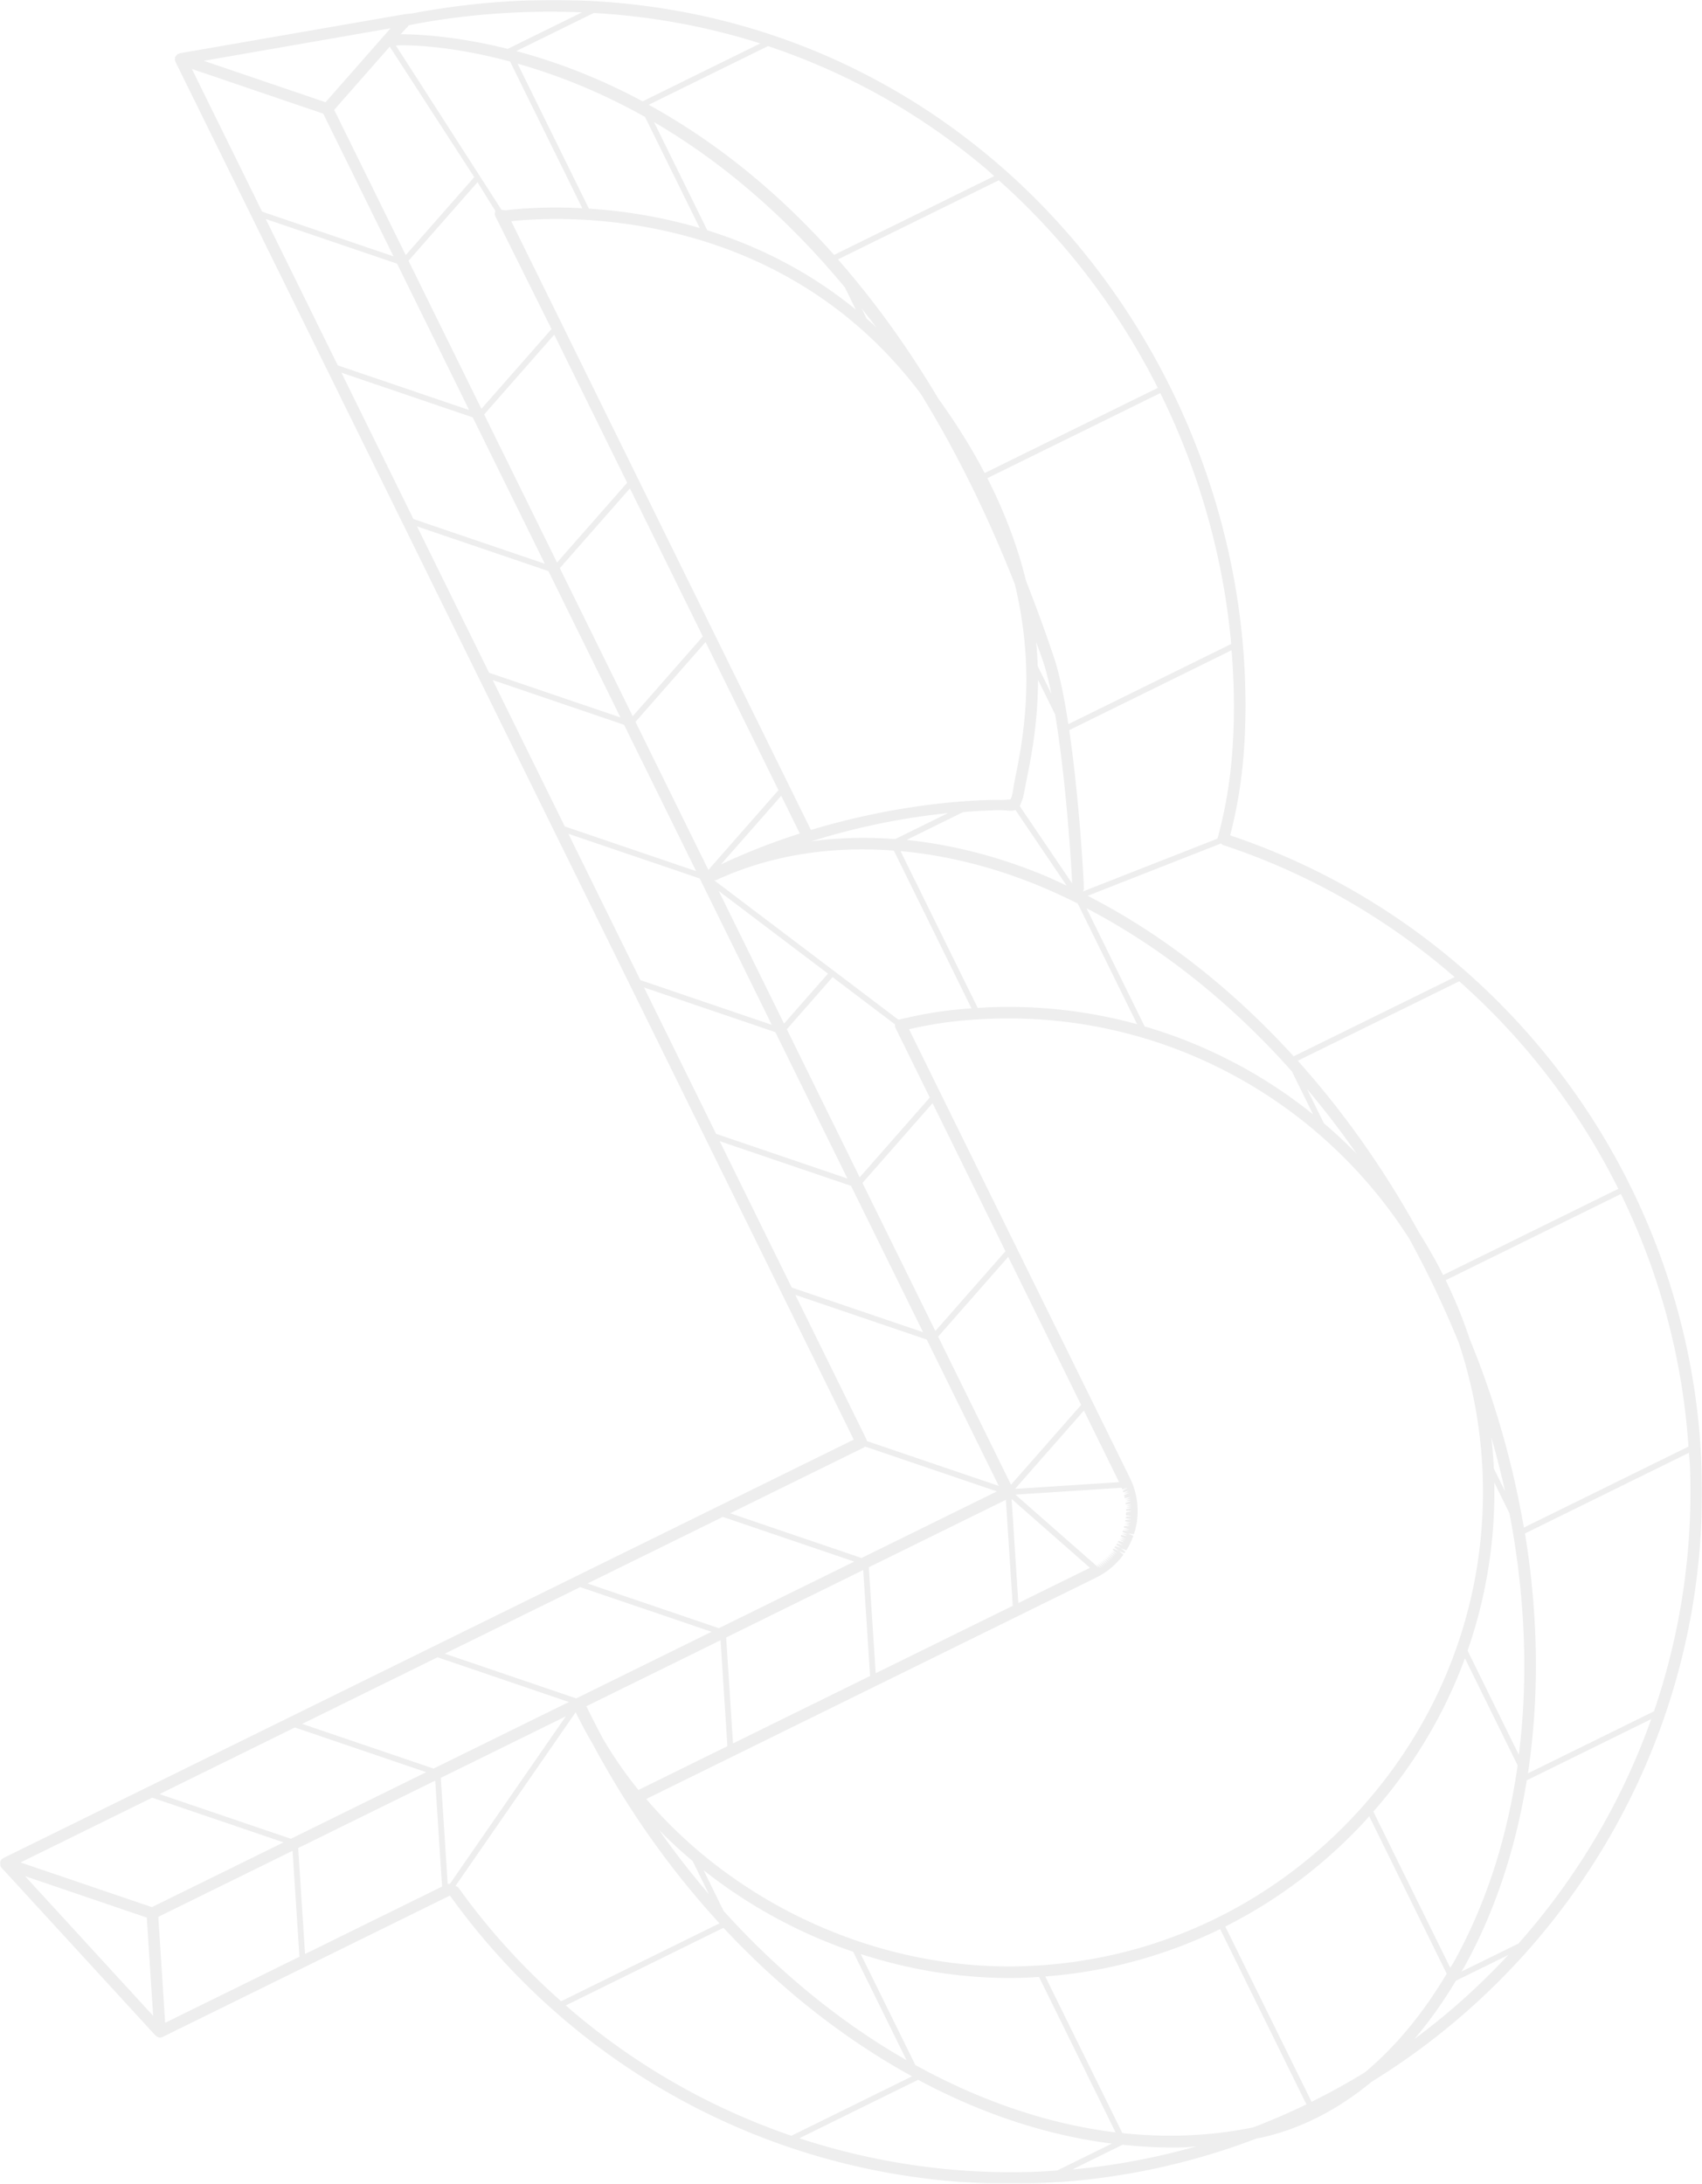 <svg width="888" height="1139" viewBox="0 0 888 1139" version="1.1" xmlns="http://www.w3.org/2000/svg" xmlns:xlink="http://www.w3.org/1999/xlink"><defs><path id="path-1" d="M0 .995h888v1139H0z"/></defs><g id="Page-1" stroke="none" stroke-width="1" fill="none" fill-rule="evenodd" opacity=".147"><g id="Projectpagina" transform="translate(0 -58)"><g id="Group-3-Copy-3" transform="translate(0 57)"><mask id="mask-2" fill="#fff"><use xlink:href="#path-1"/></mask><path d="M559.49 1132.551l26.218-12.914c10.887 1.132 21.763 1.754 32.526 1.352 1.997-.08 3.946-.365 5.943-.483-20.84 5.902-42.43 10.033-64.687 12.045zm-142.435-16.278l61.955-30.492c32.837 17.615 67.065 29 101.105 33.27l-28.479 14.01c-3.494.241-6.962.536-10.473.66-42.78 1.668-84.684-4.512-124.108-17.448zM239.303 985.739c-.414-.59-1.047-.864-1.67-1.051l62.739-90.659c2.754 5.773 5.808 11.412 9.061 16.933 18.5 34.542 40.847 65.887 65.965 93.213l-82.638 40.642c-19.707-17.47-37.739-37.134-53.457-59.078zM216.24 13.582c29.552-5.538 58.884-7.292 87.395-6.138L264.909 26.5c-26.1-6.508-46.14-7.624-55.878-7.645l3.984-4.303c.048-.06-.043-.118 0-.161v-.167c1.61-.316 2.33-.445 3.226-.643zM518.702 92.87l-83.524 41.082c-32.375-36.36-65.723-61.235-96.719-78.302l62.229-30.61c41.254 13.76 79.782 35.226 114.047 64.264 1.358 1.148 2.636 2.393 3.967 3.568zm85.371 110.445l-90.342 44.43c-6.543-12.511-14.515-25.458-24.162-38.812-16.754-28.2-34.405-52.135-52.383-72.626l83.927-41.275c34.335 30.572 62.395 67.507 82.96 108.283zm39.64 173.06c-.473 22.33-2.943 41.785-8.429 61.755-.032.112.021.166 0 .252l-70.34 27.61c.274-.478.596-.934.564-1.53-.575-15-3.151-51.764-7.65-82.631l84.705-41.678c.967 12.024 1.412 24.101 1.15 36.221zm200.652 244.686l-91.447 44.983a253.877 253.877 0 00-12.481-22.025c-18.15-33.007-39.51-63.214-63.34-89.757l84.227-41.441c34.368 30.4 62.55 67.206 83.041 108.24zm18.58 272.533l-65.75 32.347-.011-.021c5.98-39.602 5.524-82.02-1.551-125.098l85.564-42.092c.118 2.238.424 4.438.51 6.686 1.734 44.849-5.068 88.056-18.762 128.178zm-103.365 140.53l27.361-13.462a357.763 357.763 0 01-49.092 43.932c7.795-9.127 15.063-19.326 21.73-30.47zm-75.279 63.15l-45.034-91.442c26.734-13.44 51.197-31.693 72.256-54.318.988-1.052 1.885-2.141 2.846-3.209l40.428 82.133c-12.347 20.775-26.745 38.207-42.705 51.48a353.932 353.932 0 01-27.79 15.356zm-98.727 16.3l-40.235-81.687c32.076-2.442 62.91-10.903 91.255-24.724l45.018 91.442c-9.035 4.388-18.284 8.359-27.733 11.986-22.315 4.576-45.259 5.462-68.305 2.983zm-108.003-35.503l-28.505-57.892c27.426 8.885 56.398 13.36 85.526 12.351.365-.021.736-.021 1.09-.037 2.147-.086 4.284-.263 6.41-.386l39.95 81.107c-35.253-4.313-70.662-16.471-104.47-35.143zM361.376 971.677l8.54 17.367c-9.114-10.655-17.854-21.842-26.067-33.55a250.861 250.861 0 0017.527 16.183zm-55.239-80.346c-.07-.124-.199-.226-.274-.365l70.082-34.462 3.565 55.269-46.43 22.845a221.728 221.728 0 01-18.558-26.853c-2.866-5.425-5.7-10.887-8.385-16.434zm-71.408 92.251c-.381 0-.768-.059-1.138.102l-3.607-55.392 65.218-32.079-60.473 87.37zM155.57 964.9l71.5-35.18 3.58 55.273-71.504 35.181-3.576-55.274zm-72.98 35.884l70.05-34.451 3.596 55.268-70.077 34.456-3.57-55.273zm-6.008.386l3.329 51.26-66.861-72.882 63.532 21.622zM450.79 755.947c.204-.102.263-.354.446-.505l68.895 23.442-70.63 34.735-68.546-23.323 69.835-34.35zm32.714-56.272l37.599 76.354-68.901-23.43c-.048-.22.059-.456-.048-.665l-37.197-75.566 68.547 23.307zm-39.483-80.158l37.599 76.343-68.547-23.307-37.599-76.354 68.547 23.318zm-39.483-80.164l37.61 76.349-68.548-23.323-37.598-76.344 68.536 23.318zm-39.462-80.169l37.599 76.354-68.558-23.317-37.588-76.35 68.547 23.313zm-39.483-80.158l37.61 76.349-68.548-23.323-37.604-76.355 68.542 23.329zm-39.473-80.17l37.599 76.355-68.552-23.323-37.588-76.343 68.541 23.312zm-39.472-80.168l37.61 76.36-68.558-23.324-37.583-76.354 68.53 23.318zm-39.484-80.17l37.6 76.355-68.542-23.312-37.6-76.35 68.542 23.308zm-38.522-78.242l36.66 74.434-68.547-23.313-36.66-74.444 68.547 23.323zm1.208-5.95l-36.488-12.41c-.01 0-.021-.005-.043-.01l-27.013-9.197 97.466-16.96-33.922 38.577zm96.279-21.23l37.674 76.51c-20.066-1.036-34.652.418-39.875 1.072l-2.207-.214c-.322 0-.644-1.127-.638-.902L206.53 24.72c8.67-.445 30.55.569 59.598 8.375zm174.687 117.817l5.685 11.557c-25.241-20.603-52.19-33.47-77.485-41.356l-27.78-56.417c30.03 17.497 65.073 44.592 99.58 86.216zm11.397 16.343l-2.652-5.376c2.523 3.235 5.04 6.39 7.542 9.786a207.193 207.193 0 00-4.89-4.41zM336.542 61.998l28.549 57.946c-21.28-6.245-41.239-9.062-57.837-10.119l-37.24-75.651c19.76 5.612 42.533 14.352 66.529 27.824zm192.913 243.63c11.241 46.287 4.08 82.09.097 101.748-1.176 5.752-.977 7.764-2.357 10.613-1.1.005-2.802.3-5.524.242-2.732-.054-5.744.026-8.063.118-29.525 1.137-61.047 6.674-90.524 15.538L266.74 116.392c22.686-2.495 137.904-9.636 212.973 89.086.28.344.472.682.746 1.03 17.41 28.228 33.976 61.048 48.996 99.12zm11.155 30.207c1.272 3.654 2.614 7.12 3.844 10.875 1.46 4.4 2.802 9.948 4.063 16.102l-7.107-14.406a206.436 206.436 0 00-.8-12.571zm-8.557 85.615c.333-.746.655-1.653 1.138-2.828.918-2.205 1.122-4.49 2.25-10.054 2.469-12.105 6.087-30.24 6.13-53.026l8.96 18.178c5.019 30.25 8.004 70.039 8.846 88.088l-27.324-40.358zM690.7 586.842l-8.81-17.867a462.341 462.341 0 0126.02 33.92 256.085 256.085 0 00-17.21-16.053zM453.956 875.159l-71.52 35.181-3.565-55.28 71.505-35.174 3.58 55.273zm70.855-91.892l3.586 55.28-71.52 35.185-3.586-55.284 71.52-35.18zm59.078-9.201l-54.31 3.514 35.934-40.863 18.376 37.349zm-52.582 63.048l-3.51-54.281 40.889 35.9-37.379 18.38zm-5.282-180.566l38.039 77.245-36.585 41.609-38.017-77.24 36.563-41.614zm-39.473-80.163l38.04 77.234-36.58 41.614-38.034-77.23 36.574-41.618zm-52.157-65.736l32.59 24.659c-.043.526-.14 1.051.102 1.561l18.021 36.586-36.568 41.62-38.034-77.24 23.889-27.186zm-2.405-1.825l-22.933 26.081-34.073-69.207 57.006 43.126zm-55.9-56.91l31.512-35.862 9.7 19.696c-14.494 4.62-28.376 10.05-41.212 16.166zm90.938-13.252c-14.95-1.148-29.584-.768-43.8 1.164 23.084-7.243 47.45-12.351 71.307-14.696l-27.507 13.532zm43.09 88.067l-40.299-81.833c24.05 2.216 48.787 8.279 73.524 18.629 6.382 2.677 12.69 5.607 18.96 8.73l30.996 62.962c-24.441-6.713-50.279-9.867-76.921-8.843-2.185.08-4.187.231-6.26.355zm-40.766 6.025c-.01.005-.016.032-.037.037-.215.027-.414-.048-.628.038l-33.493-25.357-.01-.005h-.011l-62.642-47.392c.397-.01.779.129 1.133-.038 28.07-12.984 59.684-17.91 92.688-15.388l40.508 82.273c-12.862.89-24.162 2.564-37.508 5.832zm204.68 27.057l11.048 22.422c-25.72-20.678-55.502-36.404-87.873-45.863l-30.346-61.67c38.989 20.309 75.337 49.346 107.17 85.111zM529.793 423.456l26.723 39.479c-3.618-1.67-7.204-3.429-10.854-4.963-24.415-10.216-48.851-16.402-72.68-18.886l29.498-14.503c3.344-.247 6.7-.574 10.017-.692 1.514-.06 6.087-.317 8.45-.327 4.24-.022 6.63.767 8.846-.108zm-161.67-87.573l38.04 77.245-36.574 41.614-38.039-77.24 36.574-41.619zm-39.466-80.158l38.034 77.234-36.574 41.62-38.04-77.235 36.58-41.62zm-39.489-80.17l38.05 77.246-36.59 41.613-38.023-77.244 36.563-41.614zm-40.03-79.519l9.367 15.077c-.397.794-.515 1.695-.091 2.575l29.332 58.944-36.574 41.613-38.04-77.234 36.005-40.975zm-45.792-70.704l44.09 68.075-35.747 40.67-37.326-75.775 28.983-32.97zm174.178 972.356l-10.43-21.22c23.174 18.36 49.704 32.868 78.026 42.52l27.872 56.583c-34.255-19.605-66.69-46.024-95.468-77.883zm383.596-296.28c7.156 21.515 11.504 44.35 12.422 68.119 2.523 65.945-21.054 129.111-66.415 177.893-45.12 48.497-106.044 76.547-171.676 79.064-.354.021-.708.043-1.068.043-75.413 2.58-149.875-31.763-197.218-87.214l234.731-115.468c.097-.043.097-.16.199-.225.15-.054.322-.048.483-.123.032-.011.73-.392.778-.408.016-.011.693-.392.714-.403l.666-.386c.01-.016.687-.418.708-.435.017-.01.671-.44.693-.45a56.6 56.6 0 00.725-.483c.021-.01.665-.472.687-.488.01-.011.622-.478.633-.478.022-.016.639-.493.65-.504.037-.022.67-.526.682-.553 0 0 .585-.499.595-.493.011-.017.596-.537.607-.553.048-.032.655-.585.682-.628l.569-.531c.005-.01.563-.563.58-.58.01-.01.547-.579.547-.59.027-.037.58-.611.612-.643l.489-.575c.016-.01.52-.611.542-.633.01-.016.483-.627.504-.638l.462-.601c.043-.043.424-.553.446-.601l-2.352-1.878-2.813-1.255-.461.606 2.238 2.012-2.764-1.368 2.158 2.114-2.733-1.422 2.115 2.135-2.727-1.48 2.072 2.189-2.635-1.573 2.002 2.254-2.63-1.626 1.948 2.297-2.55-1.728 1.852 2.377-2.539-1.776 1.815 2.409-2.491-1.824 1.771 2.44-2.426-1.92 1.685 2.506-2.35-1.996 1.572 2.57-2.319-2.028 1.551 2.58-2.297-2.07 1.514 2.607-2.223-2.157.918 1.728-43.273-37.992 55.438-3.59.338.896 2.872-.901-2.62 1.631c0 .01.242.74.252.746l2.915-.751-2.705 1.507 2.974-.6-2.749 1.346.333 1.486 2.99-.418-2.813 1.266 2.996-.333-2.862 1.202 3.012-.263-2.883 1.111.08.756 3.012-.171-2.93 1.04 3.016-.085-2.952.869 3 .075-2.973.8.01.756 3.017.161-3.027.735-.027.767-.043.757 2.985.397-3.044.392-.07.761 2.952.558-3.065.296-.14.75 2.942.644-3.065.135 2.894.804-3.092.102 2.898.827-3.086-.043c.01.005-.21.745-.21.75l2.867.956-3.076-.161 2.872.89-3.114-.128-.241.719 2.76 1.218-3.066-.392 2.721 1.288-3.043-.5c0 .011-.312.714-.322.725l2.705 1.352-3.027-.612 2.63 1.47-3.022-.686 2.587 1.545-2.99-.762c-.01.01-.376.682-.392.687l2.572 1.577-2.99-.863-.398.643 2.491 1.68-2.958-.982c.01.021-.462.665-.472.681l2.356 1.878 2.867 1.159c.016-.043.472-.714.5-.751l-2.406-1.819 2.905 1.036c.037-.049.461-.752.499-.795.01-.021.397-.713.413-.735.022-.021.403-.724.413-.756.011-.016.365-.698.376-.714.006-.005.35-.708.35-.719.02-.032.343-.745.364-.783l.3-.697c0-.011.312-.725.312-.74.01-.038.317-.795.344-.838.01-.032.284-.767.284-.789l-2.791-1.142 3.092.31c.01-.053.23-.82.252-.868.022-.038.231-.8.252-.832l.204-.74c0-.022.188-.784.188-.81l.178-.746c.01-.065.177-.864.187-.918l.135-.756c0-.022.118-.8.128-.821 0-.032.113-.81.124-.843l.07-.767c0-.043.08-.858.08-.912.022-.032.06-.816.07-.848 0-.021.038-.81.027-.842l.032-1.524c0-.059-.021-.869-.01-.917l-.033-.768c-.01-.021-.059-.815-.059-.842l-.048-.756c0-.027-.08-.827-.08-.854-.022-.042-.103-.847-.113-.9l-.102-.752c-.006-.032-.15-.81-.14-.832 0-.032-.161-.815-.161-.842l-.15-.746c-.022-.048-.199-.848-.22-.901l-.387-1.465c-.01-.032-.236-.778-.236-.805a160.36 160.36 0 00-.274-.826c-.01-.043-.285-.82-.295-.87l-.274-.707c0-.011-.29-.725-.3-.735 0-.017-.296-.736-.296-.746-.027-.027-.338-.762-.37-.789l-.414-.864c.011-.016-.01-.016-.016-.027-.01-.01.006-.032 0-.043L474.27 537.83c14.52-3.337 26.787-4.85 42.328-5.445 91.249-3.515 172.964 42.955 218.701 114.77 9.513 17.357 18.193 35.449 25.821 54.254zm18.284 65.56a246.346 246.346 0 00-1.347-16.408c2.7 9.427 5.116 18.854 7.183 28.286l-5.836-11.879zm-13.72 94.96c9.737-27.889 14.515-57.478 13.94-87.712l7.924 16.117c8.289 43.224 9.91 85.959 4.89 125.957l-26.755-54.362zm-1.37 4.014l27.486 55.81c-5.25 37.214-16.287 71.933-33.063 102.2-.655 1.206-1.401 2.258-2.078 3.422l-40.138-81.483c21.011-23.919 37.121-50.95 47.793-79.95zm32.87 63.343l64.333-31.65c-15.455 43.48-39.145 83.157-69.288 117.088l-29.745 14.631c.494-.853 1.041-1.615 1.514-2.479 16.088-29.037 26.894-62.104 32.6-97.445.205-.022.393-.06.586-.145zm83.75-173.773l-85.876 42.247a468.399 468.399 0 00-20.764-78.87c-2.346-6.568-4.896-13.044-7.51-19.471a247.192 247.192 0 00-12.519-30.69l91.437-44.973c19.862 40.61 32.118 85.202 35.232 131.757zM637.098 440.904c.323.29.526.676.967.821 45.291 14.9 86.095 38.695 120.881 68.918l-83.98 41.313c-32.06-35.164-68.44-63.777-107.472-83.731l69.604-27.32zm5.256-104.001l-84.979 41.806c-2.024-13.402-4.434-25.506-7.193-33.887-4.762-14.369-9.781-27.884-14.924-41.024-4.058-16.573-10.49-34.45-20.115-53.4l90.23-44.372c20.157 40.803 32.917 85.26 36.98 130.877zM396.672 23.663l-61.385 30.196c-24.023-12.887-46.49-21.037-65.928-26.215l40.434-19.879c29.906 1.712 59.029 6.992 86.88 15.898zm-19.535 768.516l68.552 23.312-70.613 34.746-68.552-23.328 70.613-34.73zm-74.425 36.618l68.547 23.308-70.624 34.75-68.547-23.338 70.624-34.72zm-74.43 36.598l68.541 23.333-70.608 34.725-68.557-23.307 70.624-34.751zm-74.436 36.618l68.536 23.318-70.613 34.735-68.536-23.312 70.613-34.741zm-74.44 36.608l68.551 23.318-68.702 33.79-68.547-23.317 68.697-33.791zm215.764 108.374l82.295-40.497c29.766 31.956 63.243 58.17 98.388 77.47l-62.969 31.012c-43.123-14.75-83.073-37.8-117.714-67.985zm346.636-610.292c5.041-19.406 7.473-38.507 7.935-60.199 1.299-60.698-12.83-120.752-39.613-174.465-.01-.01-.01-.021-.01-.032-.011-.005-.022-.005-.022-.005-22.235-44.58-53.172-84.805-91.474-117.276C435.36 14.134 327.615-13.154 215.28 7.953c-.714.134-3.618.397-3.989.44-.064.006-117.617 20.41-117.617 20.41-.161.032-.22.193-.365.241-.15.043-.312-.048-.44.027-.253.118-.312.392-.505.564-.311.257-.548.472-.725.831-.08.134-.252.193-.306.333-.091.252.065.488.054.751-.022.263-.204.467-.156.74.033.161.183.247.231.398.054.134-.037.284.022.407l353.953 718.79L1.534 970.24c-.14.08-.15.241-.285.327-.129.097-.3.032-.43.156-.192.182-.171.466-.321.686-.135.199-.408.317-.489.542-.037.167.054.285.032.462-.07.386-.01.708.07 1.11.054.22-.048.526.065.746.08.161.247.242.349.381.075.086.032.22.112.327l80.588 87.81c.059.042.123.021.156.064.086.097.198.14.322.22.542.424 1.175.708 1.884.687h.07c.021 0 .032-.022.048-.022.365-.059.735-.123 1.09-.284l149.956-73.763c70.92 98.615 185.493 154.71 306.643 150.037 40.235-1.53 78.617-9.75 114.3-23.372.709-.16 1.422-.225 2.115-.36 20.496-4.495 40.03-14.464 57.773-29.16 107.466-66.085 177.333-186.72 172.148-321.647-5.766-149.377-104.509-281.09-245.924-328.483z" id="Fill-1" fill="#87888A" mask="url(#mask-2)"/></g></g></g></svg>